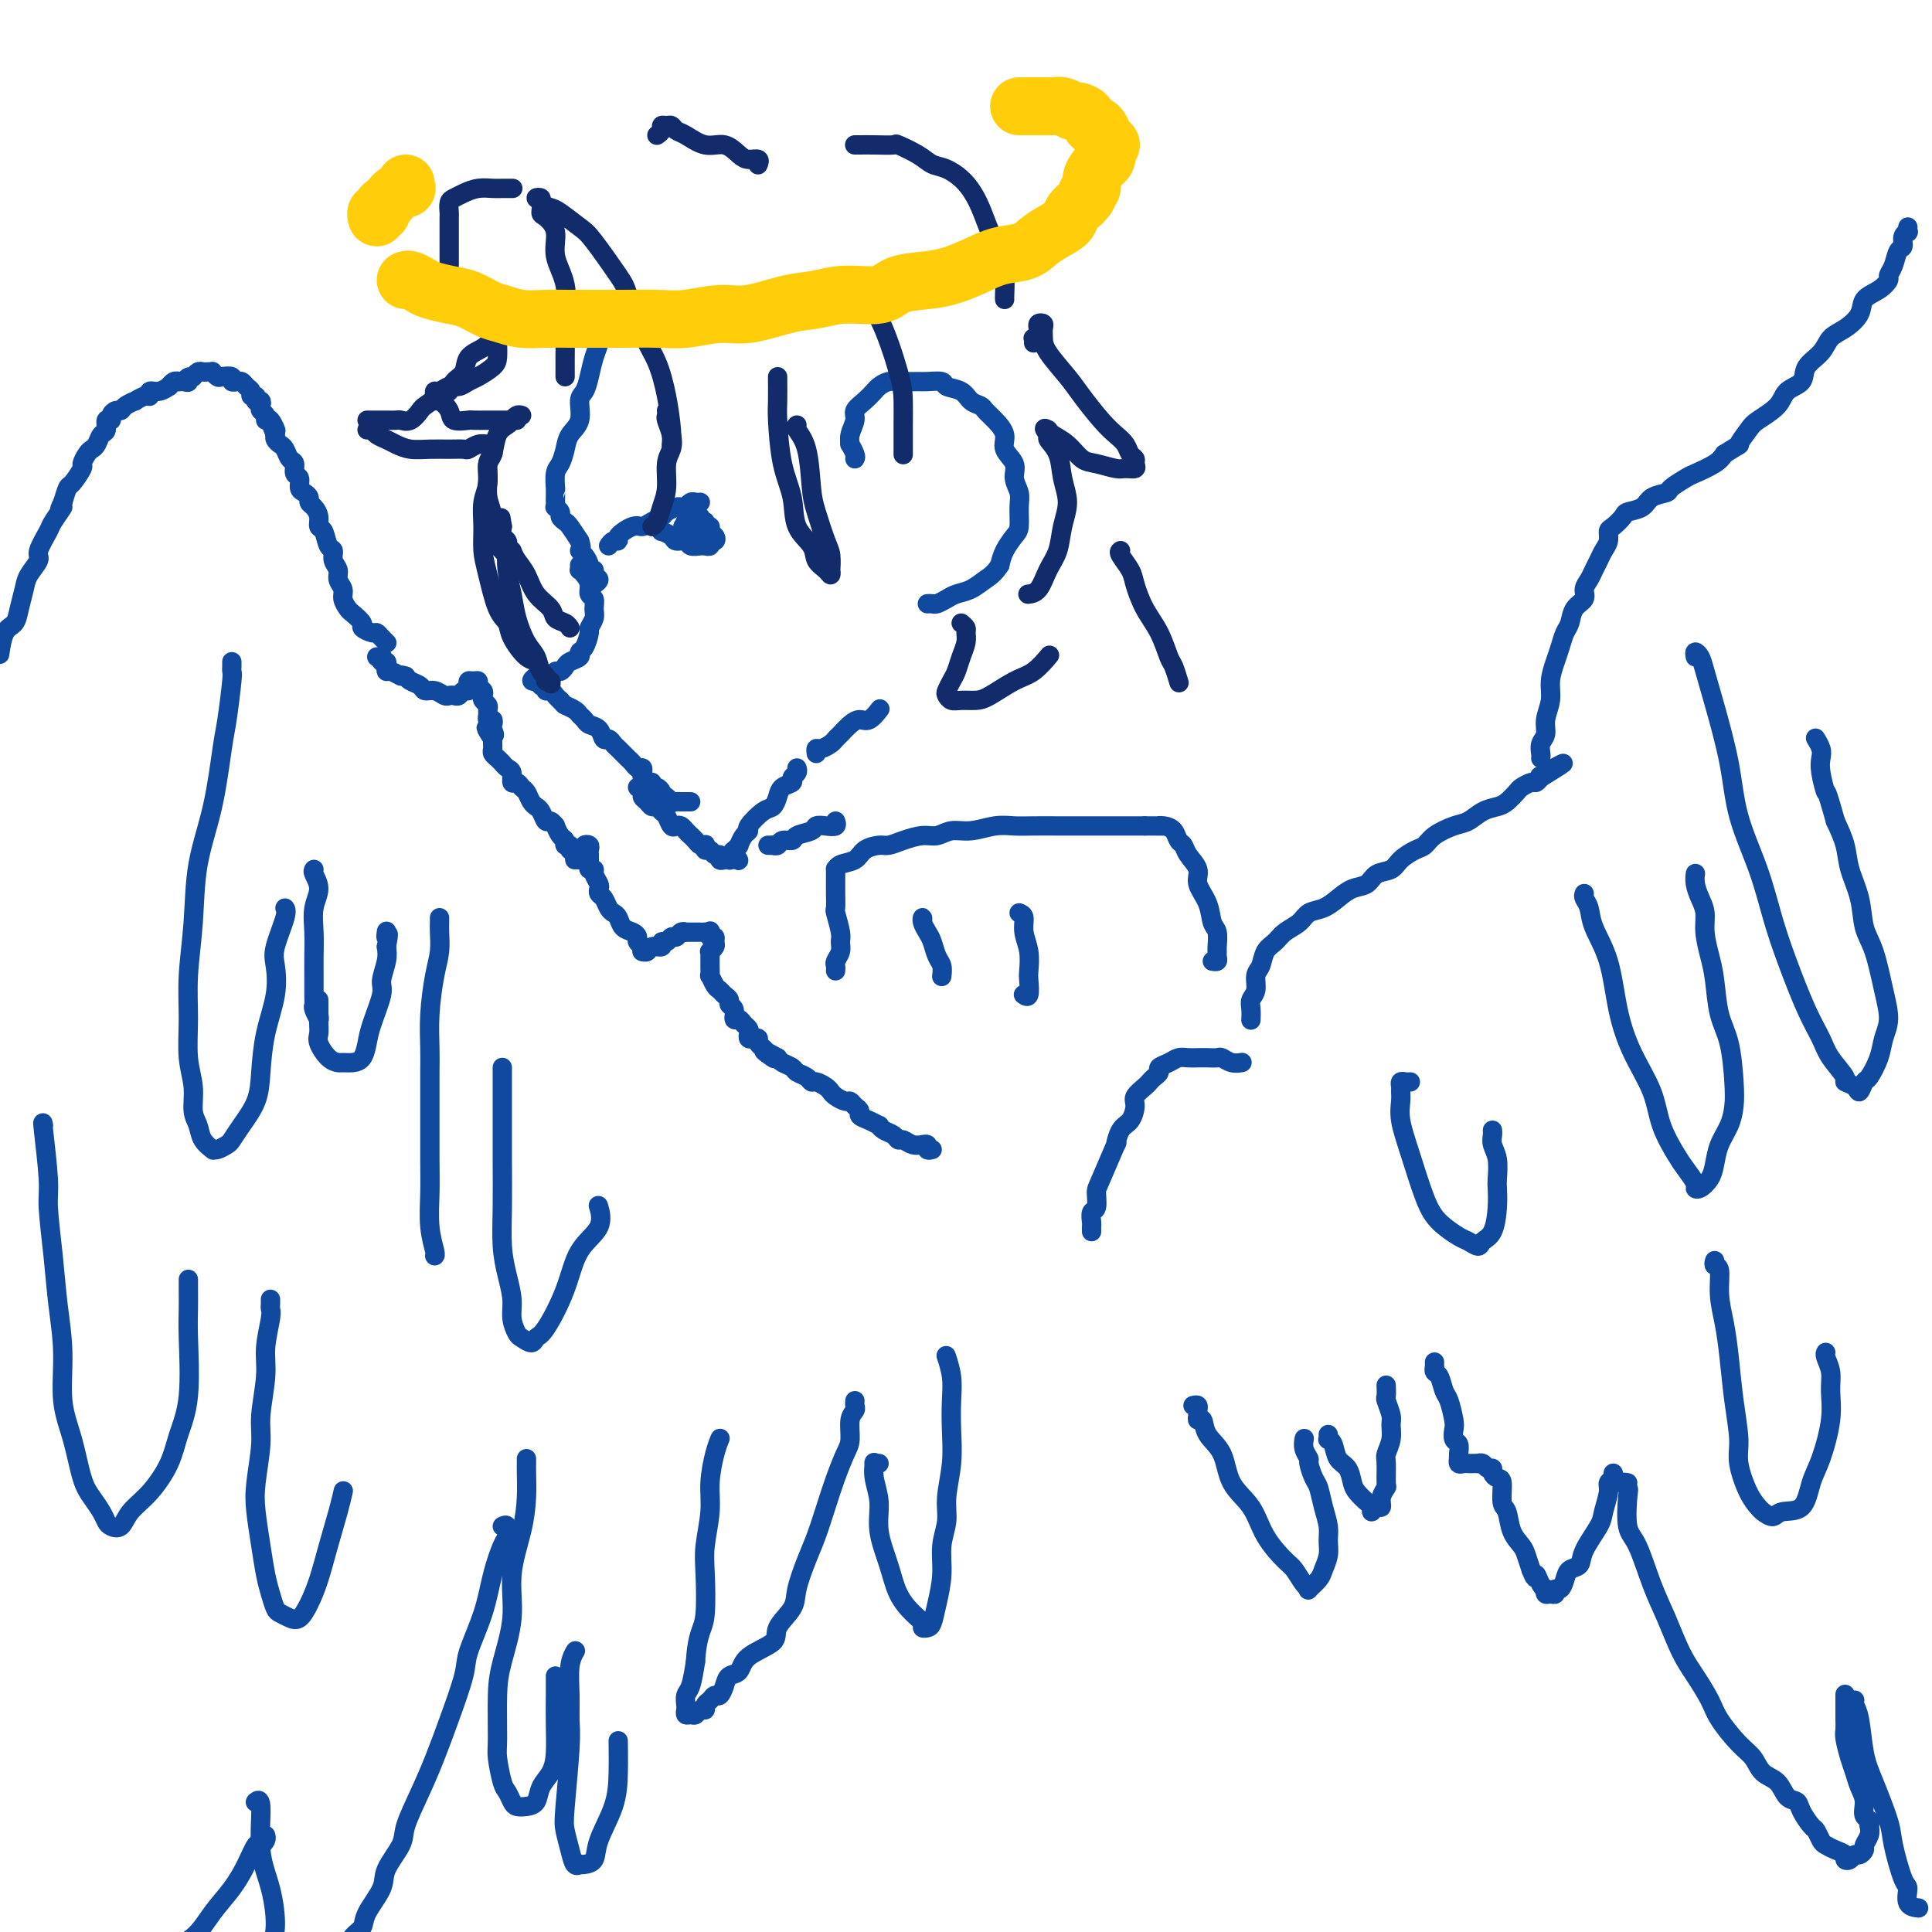 <svg viewBox='0 0 400 400' version='1.1' xmlns='http://www.w3.org/2000/svg' xmlns:xlink='http://www.w3.org/1999/xlink'><g fill='none' stroke='#11499F' stroke-width='4' stroke-linecap='round' stroke-linejoin='round'><path d='M123,67c0.423,-0.421 0.845,-0.843 1,-1c0.155,-0.157 0.041,-0.050 0,0c-0.041,0.050 -0.010,0.043 0,0c0.010,-0.043 -0.000,-0.123 0,0c0.000,0.123 0.011,0.448 0,1c-0.011,0.552 -0.044,1.331 0,2c0.044,0.669 0.165,1.227 0,2c-0.165,0.773 -0.617,1.761 -1,3c-0.383,1.239 -0.698,2.730 -1,4c-0.302,1.270 -0.592,2.321 -1,3c-0.408,0.679 -0.935,0.987 -1,2c-0.065,1.013 0.333,2.731 0,4c-0.333,1.269 -1.396,2.089 -2,3c-0.604,0.911 -0.750,1.914 -1,3c-0.250,1.086 -0.603,2.255 -1,3c-0.397,0.745 -0.838,1.064 -1,2c-0.162,0.936 -0.043,2.488 0,3c0.043,0.512 0.012,-0.017 0,0c-0.012,0.017 -0.004,0.578 0,1c0.004,0.422 0.005,0.705 0,1c-0.005,0.295 -0.016,0.604 0,1c0.016,0.396 0.060,0.880 0,1c-0.060,0.120 -0.224,-0.124 0,0c0.224,0.124 0.836,0.616 1,1c0.164,0.384 -0.121,0.660 0,1c0.121,0.340 0.648,0.745 1,1c0.352,0.255 0.529,0.358 1,1c0.471,0.642 1.235,1.821 2,3'/><path d='M120,112c0.730,2.122 0.056,1.927 0,2c-0.056,0.073 0.505,0.415 1,1c0.495,0.585 0.922,1.413 1,2c0.078,0.587 -0.193,0.931 0,1c0.193,0.069 0.850,-0.139 1,0c0.150,0.139 -0.207,0.625 0,1c0.207,0.375 0.979,0.639 1,1c0.021,0.361 -0.708,0.817 -1,1c-0.292,0.183 -0.146,0.091 0,0'/><path d='M120,117c0.022,0.441 0.043,0.882 0,1c-0.043,0.118 -0.151,-0.085 0,0c0.151,0.085 0.562,0.460 1,1c0.438,0.540 0.903,1.247 1,2c0.097,0.753 -0.174,1.554 0,2c0.174,0.446 0.793,0.537 1,1c0.207,0.463 0.000,1.297 0,2c-0.000,0.703 0.206,1.273 0,2c-0.206,0.727 -0.824,1.609 -1,2c-0.176,0.391 0.090,0.290 0,1c-0.090,0.710 -0.535,2.231 -1,3c-0.465,0.769 -0.951,0.784 -1,1c-0.049,0.216 0.338,0.631 0,1c-0.338,0.369 -1.400,0.691 -2,1c-0.600,0.309 -0.738,0.605 -1,1c-0.262,0.395 -0.647,0.891 -1,1c-0.353,0.109 -0.673,-0.167 -1,0c-0.327,0.167 -0.662,0.777 -1,1c-0.338,0.223 -0.679,0.060 -1,0c-0.321,-0.060 -0.622,-0.016 -1,0c-0.378,0.016 -0.833,0.004 -1,0c-0.167,-0.004 -0.048,-0.001 0,0c0.048,0.001 0.024,0.001 0,0'/><path d='M111,140c-1.612,1.172 -0.643,1.103 0,1c0.643,-0.103 0.960,-0.239 1,0c0.040,0.239 -0.197,0.851 0,1c0.197,0.149 0.826,-0.167 1,0c0.174,0.167 -0.108,0.818 0,1c0.108,0.182 0.606,-0.105 1,0c0.394,0.105 0.684,0.601 1,1c0.316,0.399 0.658,0.699 1,1'/><path d='M116,145c0.891,0.952 0.619,0.833 1,1c0.381,0.167 1.415,0.621 2,1c0.585,0.379 0.720,0.684 1,1c0.280,0.316 0.705,0.644 1,1c0.295,0.356 0.460,0.739 1,1c0.540,0.261 1.454,0.398 2,1c0.546,0.602 0.724,1.667 1,2c0.276,0.333 0.651,-0.065 1,0c0.349,0.065 0.671,0.595 1,1c0.329,0.405 0.665,0.687 1,1c0.335,0.313 0.668,0.657 1,1c0.332,0.343 0.664,0.683 1,1c0.336,0.317 0.678,0.609 1,1c0.322,0.391 0.625,0.879 1,1c0.375,0.121 0.822,-0.126 1,0c0.178,0.126 0.085,0.626 0,1c-0.085,0.374 -0.164,0.621 0,1c0.164,0.379 0.569,0.889 1,1c0.431,0.111 0.886,-0.178 1,0c0.114,0.178 -0.113,0.822 0,1c0.113,0.178 0.566,-0.110 1,0c0.434,0.110 0.848,0.617 1,1c0.152,0.383 0.041,0.642 0,1c-0.041,0.358 -0.012,0.817 0,1c0.012,0.183 0.006,0.092 0,0'/><path d='M137,165c0.334,-0.113 0.668,-0.226 1,0c0.332,0.226 0.662,0.793 1,1c0.338,0.207 0.683,0.056 1,0c0.317,-0.056 0.607,-0.015 1,0c0.393,0.015 0.889,0.004 1,0c0.111,-0.004 -0.162,-0.001 0,0c0.162,0.001 0.761,0.000 1,0c0.239,-0.000 0.120,-0.000 0,0'/><path d='M132,163c0.447,0.331 0.893,0.662 1,1c0.107,0.338 -0.126,0.682 0,1c0.126,0.318 0.611,0.609 1,1c0.389,0.391 0.682,0.883 1,1c0.318,0.117 0.663,-0.140 1,0c0.337,0.140 0.668,0.678 1,1c0.332,0.322 0.666,0.429 1,1c0.334,0.571 0.667,1.606 1,2c0.333,0.394 0.667,0.147 1,0c0.333,-0.147 0.666,-0.193 1,0c0.334,0.193 0.667,0.626 1,1c0.333,0.374 0.664,0.687 1,1c0.336,0.313 0.678,0.624 1,1c0.322,0.376 0.625,0.818 1,1c0.375,0.182 0.821,0.105 1,0c0.179,-0.105 0.090,-0.239 0,0c-0.090,0.239 -0.183,0.853 0,1c0.183,0.147 0.640,-0.171 1,0c0.360,0.171 0.622,0.830 1,1c0.378,0.170 0.872,-0.150 1,0c0.128,0.150 -0.109,0.769 0,1c0.109,0.231 0.565,0.072 1,0c0.435,-0.072 0.848,-0.058 1,0c0.152,0.058 0.043,0.159 0,0c-0.043,-0.159 -0.022,-0.580 0,-1'/><path d='M151,177c3.183,2.208 1.640,0.729 1,0c-0.640,-0.729 -0.377,-0.707 0,-1c0.377,-0.293 0.869,-0.903 1,-1c0.131,-0.097 -0.099,0.317 0,0c0.099,-0.317 0.527,-1.365 1,-2c0.473,-0.635 0.992,-0.855 1,-1c0.008,-0.145 -0.494,-0.214 0,-1c0.494,-0.786 1.982,-2.291 3,-3c1.018,-0.709 1.564,-0.624 2,-1c0.436,-0.376 0.762,-1.214 1,-2c0.238,-0.786 0.390,-1.521 1,-2c0.610,-0.479 1.680,-0.703 2,-1c0.320,-0.297 -0.110,-0.667 0,-1c0.110,-0.333 0.760,-0.628 1,-1c0.240,-0.372 0.068,-0.821 0,-1c-0.068,-0.179 -0.034,-0.090 0,0'/><path d='M169,156c-0.059,-0.446 -0.119,-0.892 0,-1c0.119,-0.108 0.416,0.122 1,0c0.584,-0.122 1.455,-0.597 2,-1c0.545,-0.403 0.764,-0.733 1,-1c0.236,-0.267 0.487,-0.471 1,-1c0.513,-0.529 1.286,-1.381 2,-2c0.714,-0.619 1.368,-1.003 2,-1c0.632,0.003 1.242,0.392 2,0c0.758,-0.392 1.666,-1.567 2,-2c0.334,-0.433 0.096,-0.124 0,0c-0.096,0.124 -0.048,0.062 0,0'/><path d='M159,175c0.416,-0.002 0.831,-0.005 1,0c0.169,0.005 0.091,0.016 0,0c-0.091,-0.016 -0.195,-0.060 0,0c0.195,0.060 0.690,0.224 1,0c0.310,-0.224 0.435,-0.834 1,-1c0.565,-0.166 1.568,0.113 2,0c0.432,-0.113 0.291,-0.618 1,-1c0.709,-0.382 2.267,-0.642 3,-1c0.733,-0.358 0.641,-0.814 1,-1c0.359,-0.186 1.168,-0.101 2,0c0.832,0.101 1.685,0.220 2,0c0.315,-0.220 0.090,-0.777 0,-1c-0.090,-0.223 -0.045,-0.111 0,0'/><path d='M126,113c0.288,-0.436 0.577,-0.873 1,-1c0.423,-0.127 0.981,0.054 1,0c0.019,-0.054 -0.499,-0.343 0,-1c0.499,-0.657 2.017,-1.681 3,-2c0.983,-0.319 1.433,0.068 2,0c0.567,-0.068 1.251,-0.593 2,-1c0.749,-0.407 1.564,-0.698 2,-1c0.436,-0.302 0.494,-0.616 1,-1c0.506,-0.384 1.459,-0.839 2,-1c0.541,-0.161 0.670,-0.029 1,0c0.330,0.029 0.863,-0.045 1,0c0.137,0.045 -0.121,0.208 0,0c0.121,-0.208 0.620,-0.788 1,-1c0.380,-0.212 0.641,-0.057 1,0c0.359,0.057 0.817,0.016 1,0c0.183,-0.016 0.092,-0.008 0,0'/><path d='M135,109c0.294,-0.119 0.588,-0.238 1,0c0.412,0.238 0.940,0.833 1,1c0.060,0.167 -0.350,-0.095 0,0c0.350,0.095 1.459,0.547 2,1c0.541,0.453 0.513,0.906 1,1c0.487,0.094 1.488,-0.171 2,0c0.512,0.171 0.533,0.779 1,1c0.467,0.221 1.378,0.055 2,0c0.622,-0.055 0.955,0.000 1,0c0.045,-0.000 -0.197,-0.056 0,0c0.197,0.056 0.833,0.222 1,0c0.167,-0.222 -0.136,-0.834 0,-1c0.136,-0.166 0.712,0.114 1,0c0.288,-0.114 0.289,-0.623 0,-1c-0.289,-0.377 -0.866,-0.622 -1,-1c-0.134,-0.378 0.175,-0.890 0,-1c-0.175,-0.110 -0.835,0.182 -1,0c-0.165,-0.182 0.166,-0.838 0,-1c-0.166,-0.162 -0.829,0.170 -1,0c-0.171,-0.170 0.150,-0.841 0,-1c-0.150,-0.159 -0.772,0.195 -1,0c-0.228,-0.195 -0.061,-0.937 0,-1c0.061,-0.063 0.018,0.553 0,1c-0.018,0.447 -0.009,0.723 0,1'/><path d='M144,108c-0.845,-0.679 -0.958,-0.375 -1,0c-0.042,0.375 -0.012,0.821 0,1c0.012,0.179 0.006,0.089 0,0'/><path d='M143,109c-0.412,0.000 -0.824,0.000 -1,0c-0.176,-0.000 -0.114,-0.001 0,0c0.114,0.001 0.282,0.004 0,0c-0.282,-0.004 -1.014,-0.016 -1,0c0.014,0.016 0.774,0.061 1,0c0.226,-0.061 -0.082,-0.229 0,0c0.082,0.229 0.554,0.856 1,1c0.446,0.144 0.867,-0.195 1,0c0.133,0.195 -0.020,0.923 0,1c0.020,0.077 0.215,-0.497 0,-1c-0.215,-0.503 -0.838,-0.934 -1,-1c-0.162,-0.066 0.139,0.234 0,0c-0.139,-0.234 -0.717,-1.001 -1,-1c-0.283,0.001 -0.272,0.771 0,1c0.272,0.229 0.805,-0.083 1,0c0.195,0.083 0.053,0.561 0,1c-0.053,0.439 -0.015,0.840 0,1c0.015,0.160 0.008,0.080 0,0'/><path d='M177,95c0.116,-0.185 0.231,-0.371 0,-1c-0.231,-0.629 -0.810,-1.702 -1,-2c-0.190,-0.298 0.007,0.177 0,0c-0.007,-0.177 -0.219,-1.007 0,-2c0.219,-0.993 0.870,-2.150 1,-3c0.130,-0.850 -0.261,-1.394 0,-2c0.261,-0.606 1.175,-1.273 2,-2c0.825,-0.727 1.562,-1.516 2,-2c0.438,-0.484 0.577,-0.665 1,-1c0.423,-0.335 1.129,-0.823 2,-1c0.871,-0.177 1.905,-0.044 3,0c1.095,0.044 2.251,-0.000 3,0c0.749,0.000 1.092,0.045 2,0c0.908,-0.045 2.380,-0.181 3,0c0.620,0.181 0.389,0.678 1,1c0.611,0.322 2.064,0.470 3,1c0.936,0.530 1.355,1.443 2,2c0.645,0.557 1.516,0.757 2,1c0.484,0.243 0.582,0.529 1,1c0.418,0.471 1.154,1.126 2,2c0.846,0.874 1.800,1.967 2,3c0.200,1.033 -0.353,2.008 0,3c0.353,0.992 1.612,2.003 2,3c0.388,0.997 -0.094,1.981 0,3c0.094,1.019 0.765,2.072 1,3c0.235,0.928 0.035,1.732 0,3c-0.035,1.268 0.094,3.000 0,4c-0.094,1.000 -0.410,1.269 -1,2c-0.590,0.731 -1.454,1.923 -2,3c-0.546,1.077 -0.773,2.038 -1,3'/><path d='M207,117c-1.158,1.809 -2.054,2.331 -3,3c-0.946,0.669 -1.941,1.486 -3,2c-1.059,0.514 -2.182,0.726 -3,1c-0.818,0.274 -1.330,0.609 -2,1c-0.670,0.391 -1.499,0.837 -2,1c-0.501,0.163 -0.673,0.044 -1,0c-0.327,-0.044 -0.808,-0.013 -1,0c-0.192,0.013 -0.096,0.006 0,0'/><path d='M173,201c0.031,-0.356 0.062,-0.712 0,-1c-0.062,-0.288 -0.217,-0.509 0,-1c0.217,-0.491 0.804,-1.253 1,-2c0.196,-0.747 -0.000,-1.477 0,-2c0.000,-0.523 0.196,-0.837 0,-2c-0.196,-1.163 -0.785,-3.175 -1,-4c-0.215,-0.825 -0.058,-0.463 0,-1c0.058,-0.537 0.015,-1.971 0,-3c-0.015,-1.029 -0.003,-1.652 0,-2c0.003,-0.348 -0.003,-0.421 0,-1c0.003,-0.579 0.016,-1.664 0,-2c-0.016,-0.336 -0.061,0.078 0,0c0.061,-0.078 0.228,-0.647 1,-1c0.772,-0.353 2.148,-0.490 3,-1c0.852,-0.510 1.179,-1.395 2,-2c0.821,-0.605 2.134,-0.932 3,-1c0.866,-0.068 1.284,0.121 2,0c0.716,-0.121 1.730,-0.553 3,-1c1.270,-0.447 2.797,-0.908 4,-1c1.203,-0.092 2.082,0.186 3,0c0.918,-0.186 1.874,-0.834 3,-1c1.126,-0.166 2.420,0.152 4,0c1.580,-0.152 3.446,-0.773 5,-1c1.554,-0.227 2.796,-0.061 4,0c1.204,0.061 2.369,0.016 4,0c1.631,-0.016 3.729,-0.004 5,0c1.271,0.004 1.716,0.001 3,0c1.284,-0.001 3.406,-0.000 5,0c1.594,0.000 2.660,0.000 4,0c1.340,-0.000 2.954,-0.000 4,0c1.046,0.000 1.523,0.000 2,0'/><path d='M237,171c5.444,0.008 3.553,0.029 3,0c-0.553,-0.029 0.232,-0.108 1,0c0.768,0.108 1.520,0.402 2,1c0.480,0.598 0.687,1.499 1,2c0.313,0.501 0.732,0.601 1,1c0.268,0.399 0.386,1.098 1,2c0.614,0.902 1.723,2.008 2,3c0.277,0.992 -0.280,1.870 0,3c0.280,1.130 1.396,2.512 2,4c0.604,1.488 0.698,3.081 1,4c0.302,0.919 0.814,1.164 1,2c0.186,0.836 0.046,2.262 0,3c-0.046,0.738 0.001,0.786 0,1c-0.001,0.214 -0.052,0.593 0,1c0.052,0.407 0.206,0.840 0,1c-0.206,0.160 -0.773,0.046 -1,0c-0.227,-0.046 -0.113,-0.023 0,0'/><path d='M191,191c0.024,-0.486 0.048,-0.972 0,-1c-0.048,-0.028 -0.167,0.401 0,1c0.167,0.599 0.619,1.369 1,2c0.381,0.631 0.691,1.122 1,2c0.309,0.878 0.619,2.144 1,3c0.381,0.856 0.834,1.302 1,2c0.166,0.698 0.045,1.650 0,2c-0.045,0.350 -0.013,0.100 0,0c0.013,-0.100 0.006,-0.050 0,0'/><path d='M211,189c0.453,0.174 0.906,0.349 1,1c0.094,0.651 -0.170,1.779 0,3c0.170,1.221 0.774,2.534 1,4c0.226,1.466 0.074,3.086 0,4c-0.074,0.914 -0.071,1.121 0,2c0.071,0.879 0.212,2.429 0,3c-0.212,0.571 -0.775,0.163 -1,0c-0.225,-0.163 -0.113,-0.082 0,0'/><path d='M193,238c-0.456,0.114 -0.913,0.228 -1,0c-0.087,-0.228 0.194,-0.797 0,-1c-0.194,-0.203 -0.864,-0.039 -1,0c-0.136,0.039 0.263,-0.045 0,0c-0.263,0.045 -1.187,0.220 -2,0c-0.813,-0.220 -1.514,-0.833 -2,-1c-0.486,-0.167 -0.756,0.114 -1,0c-0.244,-0.114 -0.463,-0.622 -1,-1c-0.537,-0.378 -1.391,-0.626 -2,-1c-0.609,-0.374 -0.971,-0.874 -1,-1c-0.029,-0.126 0.277,0.121 0,0c-0.277,-0.121 -1.135,-0.611 -2,-1c-0.865,-0.389 -1.736,-0.678 -2,-1c-0.264,-0.322 0.080,-0.678 0,-1c-0.080,-0.322 -0.585,-0.611 -1,-1c-0.415,-0.389 -0.740,-0.877 -1,-1c-0.260,-0.123 -0.455,0.121 -1,0c-0.545,-0.121 -1.442,-0.606 -2,-1c-0.558,-0.394 -0.778,-0.697 -1,-1c-0.222,-0.303 -0.445,-0.606 -1,-1c-0.555,-0.394 -1.443,-0.879 -2,-1c-0.557,-0.121 -0.783,0.122 -1,0c-0.217,-0.122 -0.426,-0.610 -1,-1c-0.574,-0.390 -1.515,-0.682 -2,-1c-0.485,-0.318 -0.515,-0.663 -1,-1c-0.485,-0.337 -1.424,-0.668 -2,-1c-0.576,-0.332 -0.788,-0.666 -1,-1'/><path d='M161,219c-5.128,-2.892 -1.948,-0.621 -1,0c0.948,0.621 -0.337,-0.408 -1,-1c-0.663,-0.592 -0.703,-0.746 -1,-1c-0.297,-0.254 -0.850,-0.607 -1,-1c-0.150,-0.393 0.104,-0.826 0,-1c-0.104,-0.174 -0.567,-0.088 -1,0c-0.433,0.088 -0.837,0.177 -1,0c-0.163,-0.177 -0.086,-0.620 0,-1c0.086,-0.380 0.182,-0.697 0,-1c-0.182,-0.303 -0.641,-0.592 -1,-1c-0.359,-0.408 -0.617,-0.935 -1,-1c-0.383,-0.065 -0.890,0.334 -1,0c-0.110,-0.334 0.178,-1.399 0,-2c-0.178,-0.601 -0.821,-0.737 -1,-1c-0.179,-0.263 0.106,-0.653 0,-1c-0.106,-0.347 -0.603,-0.651 -1,-1c-0.397,-0.349 -0.695,-0.741 -1,-1c-0.305,-0.259 -0.618,-0.384 -1,-1c-0.382,-0.616 -0.835,-1.723 -1,-2c-0.165,-0.277 -0.044,0.276 0,0c0.044,-0.276 0.011,-1.379 0,-2c-0.011,-0.621 0.001,-0.758 0,-1c-0.001,-0.242 -0.015,-0.590 0,-1c0.015,-0.410 0.057,-0.884 0,-1c-0.057,-0.116 -0.214,0.126 0,0c0.214,-0.126 0.800,-0.622 1,-1c0.200,-0.378 0.015,-0.640 0,-1c-0.015,-0.360 0.138,-0.817 0,-1c-0.138,-0.183 -0.569,-0.091 -1,0'/><path d='M147,194c-0.091,-1.774 0.183,-1.207 0,-1c-0.183,0.207 -0.822,0.056 -1,0c-0.178,-0.056 0.106,-0.015 0,0c-0.106,0.015 -0.602,0.004 -1,0c-0.398,-0.004 -0.698,-0.002 -1,0c-0.302,0.002 -0.606,0.005 -1,0c-0.394,-0.005 -0.879,-0.016 -1,0c-0.121,0.016 0.123,0.061 0,0c-0.123,-0.061 -0.612,-0.228 -1,0c-0.388,0.228 -0.677,0.850 -1,1c-0.323,0.150 -0.682,-0.171 -1,0c-0.318,0.171 -0.596,0.834 -1,1c-0.404,0.166 -0.935,-0.166 -1,0c-0.065,0.166 0.336,0.829 0,1c-0.336,0.171 -1.411,-0.150 -2,0c-0.589,0.150 -0.694,0.772 -1,1c-0.306,0.228 -0.813,0.061 -1,0c-0.187,-0.061 -0.053,-0.018 0,0c0.053,0.018 0.027,0.009 0,0'/><path d='M133,197c0.117,-0.333 0.235,-0.666 0,-1c-0.235,-0.334 -0.822,-0.671 -1,-1c-0.178,-0.329 0.055,-0.652 0,-1c-0.055,-0.348 -0.396,-0.722 -1,-1c-0.604,-0.278 -1.471,-0.459 -2,-1c-0.529,-0.541 -0.720,-1.440 -1,-2c-0.280,-0.560 -0.650,-0.780 -1,-1c-0.350,-0.220 -0.681,-0.439 -1,-1c-0.319,-0.561 -0.625,-1.463 -1,-2c-0.375,-0.537 -0.817,-0.708 -1,-1c-0.183,-0.292 -0.105,-0.704 0,-1c0.105,-0.296 0.238,-0.475 0,-1c-0.238,-0.525 -0.849,-1.398 -1,-2c-0.151,-0.602 0.156,-0.935 0,-1c-0.156,-0.065 -0.774,0.137 -1,0c-0.226,-0.137 -0.059,-0.615 0,-1c0.059,-0.385 0.012,-0.678 0,-1c-0.012,-0.322 0.012,-0.672 0,-1c-0.012,-0.328 -0.059,-0.635 0,-1c0.059,-0.365 0.226,-0.788 0,-1c-0.226,-0.212 -0.844,-0.211 -1,0c-0.156,0.211 0.150,0.634 0,1c-0.150,0.366 -0.757,0.676 -1,1c-0.243,0.324 -0.121,0.662 0,1'/><path d='M120,178c-2.167,-3.167 -1.083,-1.583 0,0'/><path d='M119,178c-0.033,-0.301 -0.065,-0.602 0,-1c0.065,-0.398 0.228,-0.895 0,-1c-0.228,-0.105 -0.849,0.180 -1,0c-0.151,-0.180 0.166,-0.827 0,-1c-0.166,-0.173 -0.814,0.126 -1,0c-0.186,-0.126 0.091,-0.679 0,-1c-0.091,-0.321 -0.549,-0.410 -1,-1c-0.451,-0.590 -0.894,-1.681 -1,-2c-0.106,-0.319 0.125,0.135 0,0c-0.125,-0.135 -0.607,-0.859 -1,-1c-0.393,-0.141 -0.697,0.300 -1,0c-0.303,-0.300 -0.606,-1.341 -1,-2c-0.394,-0.659 -0.879,-0.936 -1,-1c-0.121,-0.064 0.123,0.084 0,0c-0.123,-0.084 -0.611,-0.399 -1,-1c-0.389,-0.601 -0.678,-1.488 -1,-2c-0.322,-0.512 -0.677,-0.648 -1,-1c-0.323,-0.352 -0.612,-0.922 -1,-1c-0.388,-0.078 -0.874,0.334 -1,0c-0.126,-0.334 0.107,-1.413 0,-2c-0.107,-0.587 -0.554,-0.682 -1,-1c-0.446,-0.318 -0.890,-0.859 -1,-1c-0.110,-0.141 0.114,0.117 0,0c-0.114,-0.117 -0.566,-0.609 -1,-1c-0.434,-0.391 -0.848,-0.679 -1,-1c-0.152,-0.321 -0.041,-0.674 0,-1c0.041,-0.326 0.011,-0.626 0,-1c-0.011,-0.374 -0.003,-0.821 0,-1c0.003,-0.179 0.002,-0.089 0,0'/><path d='M102,153c-2.631,-4.045 -0.709,-1.657 0,-1c0.709,0.657 0.204,-0.415 0,-1c-0.204,-0.585 -0.108,-0.681 0,-1c0.108,-0.319 0.226,-0.859 0,-1c-0.226,-0.141 -0.796,0.117 -1,0c-0.204,-0.117 -0.041,-0.609 0,-1c0.041,-0.391 -0.041,-0.682 0,-1c0.041,-0.318 0.203,-0.662 0,-1c-0.203,-0.338 -0.772,-0.669 -1,-1c-0.228,-0.331 -0.117,-0.663 0,-1c0.117,-0.337 0.238,-0.679 0,-1c-0.238,-0.321 -0.834,-0.619 -1,-1c-0.166,-0.381 0.100,-0.844 0,-1c-0.100,-0.156 -0.566,-0.004 -1,0c-0.434,0.004 -0.837,-0.139 -1,0c-0.163,0.139 -0.085,0.559 0,1c0.085,0.441 0.177,0.902 0,1c-0.177,0.098 -0.624,-0.169 -1,0c-0.376,0.169 -0.681,0.773 -1,1c-0.319,0.227 -0.653,0.076 -1,0c-0.347,-0.076 -0.708,-0.076 -1,0c-0.292,0.076 -0.516,0.228 -1,0c-0.484,-0.228 -1.229,-0.834 -2,-1c-0.771,-0.166 -1.567,0.110 -2,0c-0.433,-0.110 -0.501,-0.607 -1,-1c-0.499,-0.393 -1.428,-0.684 -2,-1c-0.572,-0.316 -0.786,-0.658 -1,-1'/><path d='M84,140c-1.668,-0.555 -0.838,0.057 -1,0c-0.162,-0.057 -1.315,-0.785 -2,-1c-0.685,-0.215 -0.902,0.082 -1,0c-0.098,-0.082 -0.078,-0.544 0,-1c0.078,-0.456 0.213,-0.907 0,-1c-0.213,-0.093 -0.775,0.171 -1,0c-0.225,-0.171 -0.112,-0.778 0,-1c0.112,-0.222 0.222,-0.060 0,0c-0.222,0.060 -0.778,0.017 -1,0c-0.222,-0.017 -0.111,-0.009 0,0'/><path d='M80,133c0.086,0.081 0.173,0.162 0,0c-0.173,-0.162 -0.605,-0.567 -1,-1c-0.395,-0.433 -0.754,-0.893 -1,-1c-0.246,-0.107 -0.380,0.141 -1,0c-0.620,-0.141 -1.725,-0.671 -2,-1c-0.275,-0.329 0.281,-0.458 0,-1c-0.281,-0.542 -1.400,-1.496 -2,-2c-0.600,-0.504 -0.682,-0.558 -1,-1c-0.318,-0.442 -0.874,-1.273 -1,-2c-0.126,-0.727 0.177,-1.351 0,-2c-0.177,-0.649 -0.835,-1.324 -1,-2c-0.165,-0.676 0.163,-1.355 0,-2c-0.163,-0.645 -0.818,-1.257 -1,-2c-0.182,-0.743 0.110,-1.616 0,-2c-0.110,-0.384 -0.621,-0.278 -1,-1c-0.379,-0.722 -0.627,-2.274 -1,-3c-0.373,-0.726 -0.870,-0.628 -1,-1c-0.130,-0.372 0.106,-1.213 0,-2c-0.106,-0.787 -0.554,-1.519 -1,-2c-0.446,-0.481 -0.889,-0.710 -1,-1c-0.111,-0.290 0.110,-0.640 0,-1c-0.110,-0.360 -0.550,-0.730 -1,-1c-0.450,-0.270 -0.908,-0.438 -1,-1c-0.092,-0.562 0.183,-1.516 0,-2c-0.183,-0.484 -0.822,-0.497 -1,-1c-0.178,-0.503 0.106,-1.497 0,-2c-0.106,-0.503 -0.603,-0.516 -1,-1c-0.397,-0.484 -0.694,-1.439 -1,-2c-0.306,-0.561 -0.621,-0.728 -1,-1c-0.379,-0.272 -0.823,-0.649 -1,-1c-0.177,-0.351 -0.089,-0.675 0,-1'/><path d='M57,90c-2.123,-5.362 -0.429,-1.765 0,-1c0.429,0.765 -0.407,-1.300 -1,-2c-0.593,-0.700 -0.942,-0.034 -1,0c-0.058,0.034 0.177,-0.565 0,-1c-0.177,-0.435 -0.765,-0.705 -1,-1c-0.235,-0.295 -0.116,-0.614 0,-1c0.116,-0.386 0.228,-0.840 0,-1c-0.228,-0.160 -0.797,-0.028 -1,0c-0.203,0.028 -0.039,-0.048 0,0c0.039,0.048 -0.045,0.220 0,0c0.045,-0.220 0.220,-0.833 0,-1c-0.220,-0.167 -0.833,0.113 -1,0c-0.167,-0.113 0.114,-0.619 0,-1c-0.114,-0.381 -0.623,-0.637 -1,-1c-0.377,-0.363 -0.621,-0.833 -1,-1c-0.379,-0.167 -0.893,-0.031 -1,0c-0.107,0.031 0.193,-0.043 0,0c-0.193,0.043 -0.879,0.204 -1,0c-0.121,-0.204 0.322,-0.773 0,-1c-0.322,-0.227 -1.410,-0.114 -2,0c-0.590,0.114 -0.683,0.227 -1,0c-0.317,-0.227 -0.858,-0.794 -1,-1c-0.142,-0.206 0.116,-0.052 0,0c-0.116,0.052 -0.606,-0.000 -1,0c-0.394,0.000 -0.693,0.052 -1,0c-0.307,-0.052 -0.621,-0.206 -1,0c-0.379,0.206 -0.823,0.773 -1,1c-0.177,0.227 -0.089,0.113 0,0'/><path d='M40,78c-1.885,-0.083 -1.096,0.709 -1,1c0.096,0.291 -0.500,0.082 -1,0c-0.500,-0.082 -0.903,-0.037 -1,0c-0.097,0.037 0.112,0.067 0,0c-0.112,-0.067 -0.545,-0.229 -1,0c-0.455,0.229 -0.930,0.850 -1,1c-0.070,0.150 0.267,-0.171 0,0c-0.267,0.171 -1.137,0.834 -2,1c-0.863,0.166 -1.718,-0.167 -2,0c-0.282,0.167 0.009,0.832 0,1c-0.009,0.168 -0.317,-0.161 -1,0c-0.683,0.161 -1.741,0.813 -2,1c-0.259,0.187 0.280,-0.091 0,0c-0.280,0.091 -1.380,0.550 -2,1c-0.620,0.450 -0.758,0.889 -1,1c-0.242,0.111 -0.586,-0.107 -1,0c-0.414,0.107 -0.899,0.538 -1,1c-0.101,0.462 0.180,0.953 0,1c-0.180,0.047 -0.822,-0.352 -1,0c-0.178,0.352 0.107,1.455 0,2c-0.107,0.545 -0.607,0.532 -1,1c-0.393,0.468 -0.678,1.419 -1,2c-0.322,0.581 -0.682,0.794 -1,1c-0.318,0.206 -0.596,0.407 -1,1c-0.404,0.593 -0.934,1.579 -1,2c-0.066,0.421 0.333,0.278 0,1c-0.333,0.722 -1.397,2.310 -2,3c-0.603,0.690 -0.744,0.483 -1,1c-0.256,0.517 -0.628,1.759 -1,3'/><path d='M13,104c-1.433,2.846 -0.014,0.960 0,1c0.014,0.040 -1.376,2.006 -2,3c-0.624,0.994 -0.482,1.017 -1,2c-0.518,0.983 -1.697,2.927 -2,4c-0.303,1.073 0.271,1.275 0,2c-0.271,0.725 -1.386,1.974 -2,3c-0.614,1.026 -0.729,1.831 -1,3c-0.271,1.169 -0.700,2.703 -1,4c-0.300,1.297 -0.472,2.358 -1,3c-0.528,0.642 -1.411,0.865 -2,2c-0.589,1.135 -0.882,3.181 -1,4c-0.118,0.819 -0.059,0.409 0,0'/><path d='M226,255c-0.008,-0.368 -0.016,-0.736 0,-1c0.016,-0.264 0.058,-0.425 0,-1c-0.058,-0.575 -0.214,-1.565 0,-2c0.214,-0.435 0.799,-0.317 1,-1c0.201,-0.683 0.017,-2.169 0,-3c-0.017,-0.831 0.131,-1.009 1,-3c0.869,-1.991 2.458,-5.797 3,-7c0.542,-1.203 0.038,0.198 0,0c-0.038,-0.198 0.389,-1.993 1,-3c0.611,-1.007 1.407,-1.225 2,-2c0.593,-0.775 0.985,-2.105 1,-3c0.015,-0.895 -0.346,-1.353 0,-2c0.346,-0.647 1.397,-1.483 2,-2c0.603,-0.517 0.756,-0.716 1,-1c0.244,-0.284 0.579,-0.654 1,-1c0.421,-0.346 0.928,-0.667 1,-1c0.072,-0.333 -0.290,-0.678 0,-1c0.290,-0.322 1.232,-0.622 2,-1c0.768,-0.378 1.361,-0.833 2,-1c0.639,-0.167 1.322,-0.046 2,0c0.678,0.046 1.350,0.016 2,0c0.650,-0.016 1.278,-0.018 2,0c0.722,0.018 1.538,0.057 2,0c0.462,-0.057 0.568,-0.212 1,0c0.432,0.212 1.188,0.789 2,1c0.812,0.211 1.680,0.057 2,0c0.320,-0.057 0.091,-0.016 0,0c-0.091,0.016 -0.046,0.008 0,0'/><path d='M259,211c-0.009,0.176 -0.017,0.353 0,0c0.017,-0.353 0.060,-1.234 0,-2c-0.060,-0.766 -0.224,-1.416 0,-2c0.224,-0.584 0.837,-1.101 1,-2c0.163,-0.899 -0.123,-2.180 0,-3c0.123,-0.820 0.656,-1.178 1,-2c0.344,-0.822 0.500,-2.108 1,-3c0.500,-0.892 1.344,-1.390 2,-2c0.656,-0.610 1.123,-1.332 2,-2c0.877,-0.668 2.163,-1.282 3,-2c0.837,-0.718 1.225,-1.539 2,-2c0.775,-0.461 1.936,-0.561 3,-1c1.064,-0.439 2.032,-1.216 3,-2c0.968,-0.784 1.935,-1.575 3,-2c1.065,-0.425 2.228,-0.485 3,-1c0.772,-0.515 1.152,-1.485 2,-2c0.848,-0.515 2.165,-0.574 3,-1c0.835,-0.426 1.189,-1.217 2,-2c0.811,-0.783 2.079,-1.557 3,-2c0.921,-0.443 1.495,-0.556 2,-1c0.505,-0.444 0.940,-1.218 2,-2c1.060,-0.782 2.745,-1.570 4,-2c1.255,-0.430 2.081,-0.500 3,-1c0.919,-0.500 1.933,-1.429 3,-2c1.067,-0.571 2.188,-0.784 3,-1c0.812,-0.216 1.317,-0.435 2,-1c0.683,-0.565 1.545,-1.474 2,-2c0.455,-0.526 0.503,-0.667 1,-1c0.497,-0.333 1.441,-0.859 2,-1c0.559,-0.141 0.731,0.103 1,0c0.269,-0.103 0.634,-0.551 1,-1'/><path d='M319,161c8.467,-5.200 3.133,-2.200 1,-1c-2.133,1.200 -1.067,0.600 0,0'/><path d='M319,157c0.033,-0.239 0.065,-0.479 0,-1c-0.065,-0.521 -0.229,-1.324 0,-2c0.229,-0.676 0.849,-1.223 1,-2c0.151,-0.777 -0.167,-1.782 0,-3c0.167,-1.218 0.818,-2.648 1,-4c0.182,-1.352 -0.106,-2.626 0,-4c0.106,-1.374 0.604,-2.847 1,-4c0.396,-1.153 0.688,-1.985 1,-3c0.312,-1.015 0.643,-2.211 1,-3c0.357,-0.789 0.740,-1.170 1,-2c0.260,-0.830 0.398,-2.109 1,-3c0.602,-0.891 1.667,-1.393 2,-2c0.333,-0.607 -0.066,-1.317 0,-2c0.066,-0.683 0.596,-1.337 1,-2c0.404,-0.663 0.682,-1.333 1,-2c0.318,-0.667 0.675,-1.329 1,-2c0.325,-0.671 0.616,-1.349 1,-2c0.384,-0.651 0.860,-1.274 1,-2c0.140,-0.726 -0.058,-1.556 0,-2c0.058,-0.444 0.370,-0.504 1,-1c0.630,-0.496 1.577,-1.429 2,-2c0.423,-0.571 0.321,-0.782 1,-1c0.679,-0.218 2.140,-0.444 3,-1c0.860,-0.556 1.120,-1.444 2,-2c0.880,-0.556 2.379,-0.782 3,-1c0.621,-0.218 0.365,-0.429 1,-1c0.635,-0.571 2.160,-1.504 3,-2c0.840,-0.496 0.995,-0.557 2,-1c1.005,-0.443 2.858,-1.270 4,-2c1.142,-0.730 1.571,-1.365 2,-2'/><path d='M357,94c4.133,-2.614 2.965,-1.649 3,-2c0.035,-0.351 1.274,-2.018 2,-3c0.726,-0.982 0.938,-1.277 2,-2c1.062,-0.723 2.974,-1.873 4,-3c1.026,-1.127 1.166,-2.231 2,-3c0.834,-0.769 2.361,-1.202 3,-2c0.639,-0.798 0.389,-1.960 1,-3c0.611,-1.040 2.084,-1.959 3,-3c0.916,-1.041 1.274,-2.204 2,-3c0.726,-0.796 1.820,-1.225 3,-2c1.180,-0.775 2.445,-1.895 3,-3c0.555,-1.105 0.401,-2.196 1,-3c0.599,-0.804 1.953,-1.322 3,-2c1.047,-0.678 1.787,-1.514 2,-2c0.213,-0.486 -0.102,-0.620 0,-1c0.102,-0.380 0.619,-1.006 1,-2c0.381,-0.994 0.624,-2.356 1,-3c0.376,-0.644 0.885,-0.568 1,-1c0.115,-0.432 -0.165,-1.370 0,-2c0.165,-0.630 0.776,-0.952 1,-1c0.224,-0.048 0.060,0.180 0,0c-0.060,-0.180 -0.017,-0.766 0,-1c0.017,-0.234 0.009,-0.117 0,0'/><path d='M351,136c-0.093,-0.481 -0.187,-0.961 0,-1c0.187,-0.039 0.653,0.365 1,1c0.347,0.635 0.575,1.502 1,3c0.425,1.498 1.048,3.626 2,7c0.952,3.374 2.235,7.994 3,12c0.765,4.006 1.012,7.400 2,11c0.988,3.600 2.716,7.408 4,11c1.284,3.592 2.124,6.970 3,10c0.876,3.030 1.788,5.712 3,9c1.212,3.288 2.726,7.182 4,10c1.274,2.818 2.310,4.561 3,6c0.690,1.439 1.035,2.573 2,4c0.965,1.427 2.549,3.145 3,4c0.451,0.855 -0.231,0.845 0,1c0.231,0.155 1.375,0.475 2,1c0.625,0.525 0.730,1.257 1,1c0.270,-0.257 0.704,-1.502 1,-2c0.296,-0.498 0.455,-0.250 1,-1c0.545,-0.750 1.475,-2.497 2,-4c0.525,-1.503 0.645,-2.763 1,-4c0.355,-1.237 0.944,-2.450 1,-4c0.056,-1.550 -0.423,-3.435 -1,-6c-0.577,-2.565 -1.253,-5.809 -2,-8c-0.747,-2.191 -1.565,-3.330 -2,-5c-0.435,-1.670 -0.488,-3.870 -1,-6c-0.512,-2.130 -1.484,-4.189 -2,-6c-0.516,-1.811 -0.576,-3.375 -1,-5c-0.424,-1.625 -1.212,-3.313 -2,-5'/><path d='M380,170c-2.095,-7.501 -1.833,-5.755 -2,-6c-0.167,-0.245 -0.763,-2.483 -1,-4c-0.237,-1.517 -0.115,-2.314 0,-3c0.115,-0.686 0.223,-1.262 0,-2c-0.223,-0.738 -0.778,-1.640 -1,-2c-0.222,-0.360 -0.111,-0.180 0,0'/><path d='M328,185c-0.104,0.278 -0.208,0.556 0,1c0.208,0.444 0.729,1.053 1,2c0.271,0.947 0.293,2.232 1,4c0.707,1.768 2.100,4.018 3,7c0.900,2.982 1.309,6.696 2,10c0.691,3.304 1.665,6.196 3,9c1.335,2.804 3.031,5.518 4,8c0.969,2.482 1.212,4.731 2,7c0.788,2.269 2.122,4.557 3,6c0.878,1.443 1.300,2.042 2,3c0.700,0.958 1.679,2.277 2,3c0.321,0.723 -0.017,0.851 0,1c0.017,0.149 0.389,0.319 1,0c0.611,-0.319 1.460,-1.127 2,-2c0.540,-0.873 0.772,-1.811 1,-3c0.228,-1.189 0.451,-2.628 1,-4c0.549,-1.372 1.422,-2.678 2,-4c0.578,-1.322 0.859,-2.660 1,-4c0.141,-1.340 0.140,-2.682 0,-5c-0.140,-2.318 -0.420,-5.614 -1,-8c-0.580,-2.386 -1.461,-3.864 -2,-6c-0.539,-2.136 -0.736,-4.931 -1,-7c-0.264,-2.069 -0.596,-3.411 -1,-5c-0.404,-1.589 -0.879,-3.424 -1,-5c-0.121,-1.576 0.111,-2.892 0,-4c-0.111,-1.108 -0.566,-2.008 -1,-3c-0.434,-0.992 -0.848,-2.075 -1,-3c-0.152,-0.925 -0.044,-1.693 0,-2c0.044,-0.307 0.022,-0.154 0,0'/><path d='M247,291c0.425,-0.092 0.849,-0.185 1,0c0.151,0.185 0.027,0.647 0,1c-0.027,0.353 0.041,0.598 0,1c-0.041,0.402 -0.193,0.960 0,1c0.193,0.040 0.730,-0.438 1,0c0.270,0.438 0.272,1.792 1,3c0.728,1.208 2.180,2.271 3,4c0.820,1.729 1.006,4.125 2,6c0.994,1.875 2.794,3.231 4,5c1.206,1.769 1.816,3.952 3,6c1.184,2.048 2.942,3.962 4,5c1.058,1.038 1.415,1.200 2,2c0.585,0.800 1.399,2.237 2,3c0.601,0.763 0.988,0.851 1,1c0.012,0.149 -0.351,0.360 0,0c0.351,-0.360 1.415,-1.292 2,-2c0.585,-0.708 0.690,-1.192 1,-2c0.310,-0.808 0.826,-1.939 1,-3c0.174,-1.061 0.005,-2.050 0,-3c-0.005,-0.950 0.152,-1.859 0,-3c-0.152,-1.141 -0.614,-2.515 -1,-4c-0.386,-1.485 -0.696,-3.083 -1,-4c-0.304,-0.917 -0.603,-1.153 -1,-2c-0.397,-0.847 -0.891,-2.304 -1,-3c-0.109,-0.696 0.167,-0.630 0,-1c-0.167,-0.370 -0.776,-1.177 -1,-2c-0.224,-0.823 -0.064,-1.664 0,-2c0.064,-0.336 0.032,-0.168 0,0'/><path d='M275,297c0.026,0.431 0.052,0.863 0,1c-0.052,0.137 -0.183,-0.020 0,0c0.183,0.020 0.678,0.218 1,1c0.322,0.782 0.471,2.150 1,3c0.529,0.850 1.438,1.183 2,2c0.562,0.817 0.777,2.119 1,3c0.223,0.881 0.455,1.342 1,2c0.545,0.658 1.404,1.512 2,2c0.596,0.488 0.929,0.608 1,1c0.071,0.392 -0.121,1.054 0,1c0.121,-0.054 0.554,-0.824 1,-1c0.446,-0.176 0.904,0.240 1,0c0.096,-0.240 -0.172,-1.138 0,-2c0.172,-0.862 0.782,-1.690 1,-2c0.218,-0.310 0.044,-0.104 0,-1c-0.044,-0.896 0.042,-2.896 0,-4c-0.042,-1.104 -0.211,-1.312 0,-2c0.211,-0.688 0.803,-1.857 1,-3c0.197,-1.143 0.000,-2.261 0,-3c-0.000,-0.739 0.196,-1.099 0,-2c-0.196,-0.901 -0.785,-2.345 -1,-3c-0.215,-0.655 -0.058,-0.523 0,-1c0.058,-0.477 0.017,-1.565 0,-2c-0.017,-0.435 -0.008,-0.218 0,0'/><path d='M297,282c-0.006,0.451 -0.013,0.902 0,1c0.013,0.098 0.045,-0.156 0,0c-0.045,0.156 -0.166,0.721 0,1c0.166,0.279 0.619,0.273 1,1c0.381,0.727 0.690,2.188 1,3c0.310,0.812 0.623,0.976 1,2c0.377,1.024 0.819,2.908 1,4c0.181,1.092 0.101,1.393 0,2c-0.101,0.607 -0.223,1.521 0,2c0.223,0.479 0.791,0.525 1,1c0.209,0.475 0.059,1.381 0,2c-0.059,0.619 -0.027,0.950 0,1c0.027,0.050 0.048,-0.183 0,0c-0.048,0.183 -0.167,0.781 0,1c0.167,0.219 0.618,0.059 1,0c0.382,-0.059 0.694,-0.017 1,0c0.306,0.017 0.607,0.008 1,0c0.393,-0.008 0.880,-0.017 1,0c0.120,0.017 -0.126,0.060 0,0c0.126,-0.060 0.625,-0.223 1,0c0.375,0.223 0.626,0.830 1,1c0.374,0.170 0.870,-0.098 1,0c0.130,0.098 -0.105,0.563 0,1c0.105,0.437 0.552,0.848 1,1c0.448,0.152 0.897,0.047 1,1c0.103,0.953 -0.141,2.964 0,4c0.141,1.036 0.668,1.095 1,2c0.332,0.905 0.471,2.655 1,4c0.529,1.345 1.450,2.285 2,3c0.550,0.715 0.729,1.204 1,2c0.271,0.796 0.636,1.898 1,3'/><path d='M317,325c1.110,2.907 0.885,1.175 1,1c0.115,-0.175 0.569,1.207 1,2c0.431,0.793 0.837,0.998 1,1c0.163,0.002 0.081,-0.200 0,0c-0.081,0.200 -0.162,0.801 0,1c0.162,0.199 0.569,-0.005 1,0c0.431,0.005 0.888,0.219 1,0c0.112,-0.219 -0.120,-0.870 0,-1c0.120,-0.130 0.593,0.259 1,0c0.407,-0.259 0.746,-1.168 1,-2c0.254,-0.832 0.421,-1.586 1,-2c0.579,-0.414 1.571,-0.488 2,-1c0.429,-0.512 0.296,-1.461 1,-3c0.704,-1.539 2.245,-3.669 3,-5c0.755,-1.331 0.724,-1.863 1,-3c0.276,-1.137 0.858,-2.879 1,-4c0.142,-1.121 -0.158,-1.620 0,-2c0.158,-0.380 0.773,-0.641 1,-1c0.227,-0.359 0.065,-0.817 0,-1c-0.065,-0.183 -0.032,-0.092 0,0'/><path d='M337,307c-0.533,-0.096 -1.066,-0.193 -1,0c0.066,0.193 0.730,0.675 1,1c0.270,0.325 0.144,0.492 0,2c-0.144,1.508 -0.306,4.356 0,6c0.306,1.644 1.082,2.083 2,4c0.918,1.917 1.979,5.310 3,8c1.021,2.690 2.001,4.675 3,7c0.999,2.325 2.017,4.990 3,7c0.983,2.010 1.930,3.367 3,5c1.070,1.633 2.264,3.544 3,5c0.736,1.456 1.016,2.458 2,4c0.984,1.542 2.672,3.625 4,5c1.328,1.375 2.296,2.041 3,3c0.704,0.959 1.143,2.209 2,3c0.857,0.791 2.131,1.123 3,2c0.869,0.877 1.332,2.300 2,3c0.668,0.700 1.541,0.678 2,1c0.459,0.322 0.503,0.989 1,2c0.497,1.011 1.445,2.365 2,3c0.555,0.635 0.717,0.551 1,1c0.283,0.449 0.688,1.430 1,2c0.312,0.570 0.531,0.728 1,1c0.469,0.272 1.186,0.657 2,1c0.814,0.343 1.723,0.643 2,1c0.277,0.357 -0.079,0.772 0,1c0.079,0.228 0.595,0.269 1,0c0.405,-0.269 0.701,-0.849 1,-1c0.299,-0.151 0.602,0.125 1,0c0.398,-0.125 0.890,-0.652 1,-1c0.110,-0.348 -0.163,-0.517 0,-1c0.163,-0.483 0.761,-1.281 1,-2c0.239,-0.719 0.120,-1.360 0,-2'/><path d='M387,378c0.534,-1.392 -0.630,-1.372 -1,-2c-0.370,-0.628 0.055,-1.905 0,-3c-0.055,-1.095 -0.589,-2.008 -1,-3c-0.411,-0.992 -0.699,-2.061 -1,-3c-0.301,-0.939 -0.617,-1.747 -1,-3c-0.383,-1.253 -0.835,-2.950 -1,-4c-0.165,-1.050 -0.044,-1.452 0,-2c0.044,-0.548 0.012,-1.244 0,-2c-0.012,-0.756 -0.003,-1.574 0,-2c0.003,-0.426 0.001,-0.461 0,-1c-0.001,-0.539 -0.000,-1.583 0,-2c0.000,-0.417 0.000,-0.209 0,0'/><path d='M384,352c-0.093,0.262 -0.186,0.524 0,1c0.186,0.476 0.651,1.165 1,3c0.349,1.835 0.583,4.814 1,7c0.417,2.186 1.016,3.578 2,6c0.984,2.422 2.353,5.875 3,8c0.647,2.125 0.573,2.923 1,5c0.427,2.077 1.355,5.432 2,7c0.645,1.568 1.008,1.348 1,2c-0.008,0.652 -0.387,2.176 0,3c0.387,0.824 1.539,0.950 2,1c0.461,0.050 0.230,0.025 0,0'/><path d='M182,303c-0.432,0.060 -0.863,0.120 -1,0c-0.137,-0.120 0.022,-0.421 0,0c-0.022,0.421 -0.225,1.564 0,3c0.225,1.436 0.879,3.165 1,5c0.121,1.835 -0.289,3.777 0,6c0.289,2.223 1.278,4.729 2,7c0.722,2.271 1.177,4.308 2,6c0.823,1.692 2.013,3.041 3,4c0.987,0.959 1.770,1.529 2,2c0.230,0.471 -0.092,0.844 0,1c0.092,0.156 0.598,0.094 1,0c0.402,-0.094 0.700,-0.219 1,-1c0.300,-0.781 0.601,-2.219 1,-4c0.399,-1.781 0.895,-3.906 1,-6c0.105,-2.094 -0.182,-4.158 0,-6c0.182,-1.842 0.833,-3.461 1,-5c0.167,-1.539 -0.150,-2.998 0,-5c0.150,-2.002 0.769,-4.548 1,-7c0.231,-2.452 0.076,-4.811 0,-7c-0.076,-2.189 -0.073,-4.208 0,-6c0.073,-1.792 0.215,-3.357 0,-5c-0.215,-1.643 -0.789,-3.366 -1,-4c-0.211,-0.634 -0.060,-0.181 0,0c0.060,0.181 0.030,0.091 0,0'/><path d='M177,290c-0.032,0.342 -0.063,0.684 0,1c0.063,0.316 0.221,0.607 0,1c-0.221,0.393 -0.822,0.890 -1,2c-0.178,1.110 0.065,2.835 0,4c-0.065,1.165 -0.440,1.772 -1,3c-0.560,1.228 -1.306,3.077 -2,5c-0.694,1.923 -1.335,3.921 -2,6c-0.665,2.079 -1.352,4.240 -2,6c-0.648,1.760 -1.255,3.118 -2,5c-0.745,1.882 -1.629,4.288 -2,6c-0.371,1.712 -0.231,2.728 -1,4c-0.769,1.272 -2.447,2.798 -3,4c-0.553,1.202 0.021,2.079 -1,3c-1.021,0.921 -3.635,1.887 -5,3c-1.365,1.113 -1.479,2.374 -2,3c-0.521,0.626 -1.449,0.616 -2,1c-0.551,0.384 -0.726,1.163 -1,2c-0.274,0.837 -0.647,1.731 -1,2c-0.353,0.269 -0.686,-0.087 -1,0c-0.314,0.087 -0.609,0.615 -1,1c-0.391,0.385 -0.878,0.625 -1,1c-0.122,0.375 0.121,0.886 0,1c-0.121,0.114 -0.607,-0.169 -1,0c-0.393,0.169 -0.694,0.789 -1,1c-0.306,0.211 -0.619,0.011 -1,0c-0.381,-0.011 -0.831,0.165 -1,0c-0.169,-0.165 -0.056,-0.671 0,-1c0.056,-0.329 0.056,-0.480 0,-1c-0.056,-0.520 -0.169,-1.409 0,-2c0.169,-0.591 0.620,-0.883 1,-2c0.380,-1.117 0.690,-3.058 1,-5'/><path d='M144,344c0.167,-2.929 0.585,-4.750 1,-6c0.415,-1.250 0.829,-1.928 1,-4c0.171,-2.072 0.101,-5.538 0,-8c-0.101,-2.462 -0.234,-3.921 0,-6c0.234,-2.079 0.833,-4.778 1,-7c0.167,-2.222 -0.100,-3.967 0,-6c0.100,-2.033 0.565,-4.355 1,-6c0.435,-1.645 0.838,-2.613 1,-3c0.162,-0.387 0.081,-0.194 0,0'/><path d='M109,302c-0.001,0.454 -0.002,0.908 0,1c0.002,0.092 0.007,-0.176 0,0c-0.007,0.176 -0.024,0.798 0,2c0.024,1.202 0.091,2.985 0,5c-0.091,2.015 -0.340,4.263 -1,7c-0.660,2.737 -1.732,5.962 -2,9c-0.268,3.038 0.267,5.889 0,9c-0.267,3.111 -1.337,6.483 -2,9c-0.663,2.517 -0.921,4.179 -1,7c-0.079,2.821 0.020,6.801 0,9c-0.020,2.199 -0.161,2.617 0,4c0.161,1.383 0.623,3.730 1,5c0.377,1.270 0.668,1.463 1,2c0.332,0.537 0.704,1.417 1,2c0.296,0.583 0.517,0.869 1,1c0.483,0.131 1.229,0.105 2,0c0.771,-0.105 1.565,-0.290 2,-1c0.435,-0.710 0.509,-1.943 1,-3c0.491,-1.057 1.400,-1.936 2,-3c0.600,-1.064 0.893,-2.313 1,-4c0.107,-1.687 0.029,-3.811 0,-6c-0.029,-2.189 -0.008,-4.442 0,-6c0.008,-1.558 0.002,-2.419 0,-3c-0.002,-0.581 -0.001,-0.880 0,-1c0.001,-0.120 0.000,-0.060 0,0'/><path d='M119,342c0.114,-0.192 0.228,-0.383 0,0c-0.228,0.383 -0.797,1.341 -1,3c-0.203,1.659 -0.041,4.018 0,6c0.041,1.982 -0.038,3.587 0,5c0.038,1.413 0.195,2.635 0,6c-0.195,3.365 -0.742,8.874 -1,12c-0.258,3.126 -0.227,3.871 0,5c0.227,1.129 0.651,2.643 1,4c0.349,1.357 0.623,2.559 1,3c0.377,0.441 0.859,0.123 1,0c0.141,-0.123 -0.057,-0.050 0,0c0.057,0.050 0.369,0.077 1,0c0.631,-0.077 1.581,-0.260 2,-1c0.419,-0.740 0.309,-2.038 1,-4c0.691,-1.962 2.185,-4.588 3,-7c0.815,-2.412 0.950,-4.611 1,-7c0.050,-2.389 0.014,-4.968 0,-6c-0.014,-1.032 -0.007,-0.516 0,0'/><path d='M104,316c0.406,-0.201 0.812,-0.403 1,0c0.188,0.403 0.159,1.409 0,2c-0.159,0.591 -0.447,0.765 -1,2c-0.553,1.235 -1.373,3.531 -2,6c-0.627,2.469 -1.063,5.109 -2,8c-0.937,2.891 -2.375,6.031 -3,8c-0.625,1.969 -0.438,2.768 -1,5c-0.562,2.232 -1.875,5.897 -3,9c-1.125,3.103 -2.064,5.642 -3,8c-0.936,2.358 -1.870,4.534 -3,7c-1.130,2.466 -2.457,5.223 -3,7c-0.543,1.777 -0.302,2.573 -1,4c-0.698,1.427 -2.337,3.483 -3,5c-0.663,1.517 -0.352,2.494 -1,4c-0.648,1.506 -2.257,3.540 -3,5c-0.743,1.460 -0.622,2.344 -1,3c-0.378,0.656 -1.256,1.082 -2,2c-0.744,0.918 -1.355,2.326 -2,3c-0.645,0.674 -1.326,0.614 -2,1c-0.674,0.386 -1.343,1.217 -2,2c-0.657,0.783 -1.304,1.517 -2,2c-0.696,0.483 -1.443,0.715 -2,1c-0.557,0.285 -0.924,0.623 -1,1c-0.076,0.377 0.138,0.792 0,1c-0.138,0.208 -0.628,0.208 -1,0c-0.372,-0.208 -0.624,-0.625 -1,-1c-0.376,-0.375 -0.874,-0.709 -1,-1c-0.126,-0.291 0.120,-0.540 0,-1c-0.120,-0.460 -0.606,-1.131 -1,-2c-0.394,-0.869 -0.697,-1.934 -1,-3'/><path d='M57,404c-0.746,-1.822 -0.113,-2.877 0,-5c0.113,-2.123 -0.296,-5.315 -1,-8c-0.704,-2.685 -1.704,-4.864 -2,-8c-0.296,-3.136 0.113,-7.229 0,-9c-0.113,-1.771 -0.746,-1.220 -1,-1c-0.254,0.220 -0.127,0.110 0,0'/><path d='M48,137c0.007,0.313 0.013,0.625 0,1c-0.013,0.375 -0.047,0.812 0,1c0.047,0.188 0.174,0.127 0,2c-0.174,1.873 -0.648,5.679 -1,8c-0.352,2.321 -0.581,3.156 -1,6c-0.419,2.844 -1.026,7.696 -2,12c-0.974,4.304 -2.315,8.061 -3,12c-0.685,3.939 -0.716,8.061 -1,12c-0.284,3.939 -0.823,7.695 -1,11c-0.177,3.305 0.009,6.159 0,9c-0.009,2.841 -0.211,5.671 0,8c0.211,2.329 0.835,4.159 1,6c0.165,1.841 -0.128,3.694 0,5c0.128,1.306 0.677,2.064 1,3c0.323,0.936 0.419,2.051 1,3c0.581,0.949 1.647,1.731 2,2c0.353,0.269 -0.006,0.026 0,0c0.006,-0.026 0.376,0.164 1,0c0.624,-0.164 1.501,-0.684 2,-1c0.499,-0.316 0.619,-0.430 1,-1c0.381,-0.570 1.024,-1.596 2,-3c0.976,-1.404 2.287,-3.188 3,-5c0.713,-1.812 0.830,-3.654 1,-6c0.170,-2.346 0.393,-5.195 1,-8c0.607,-2.805 1.599,-5.564 2,-8c0.401,-2.436 0.213,-4.548 0,-6c-0.213,-1.452 -0.449,-2.245 0,-4c0.449,-1.755 1.582,-4.473 2,-6c0.418,-1.527 0.119,-1.865 0,-2c-0.119,-0.135 -0.060,-0.068 0,0'/><path d='M65,180c-0.144,0.173 -0.287,0.345 0,1c0.287,0.655 1.005,1.791 1,3c-0.005,1.209 -0.734,2.491 -1,4c-0.266,1.509 -0.071,3.245 0,5c0.071,1.755 0.018,3.530 0,5c-0.018,1.470 -0.001,2.637 0,4c0.001,1.363 -0.014,2.923 0,4c0.014,1.077 0.056,1.673 0,2c-0.056,0.327 -0.211,0.386 0,1c0.211,0.614 0.789,1.782 1,2c0.211,0.218 0.057,-0.513 0,-1c-0.057,-0.487 -0.015,-0.730 0,-1c0.015,-0.270 0.004,-0.568 0,-1c-0.004,-0.432 -0.001,-1.000 0,-1c0.001,-0.000 0.001,0.566 0,1c-0.001,0.434 -0.002,0.734 0,1c0.002,0.266 0.006,0.498 0,1c-0.006,0.502 -0.023,1.273 0,2c0.023,0.727 0.085,1.410 0,2c-0.085,0.590 -0.318,1.087 0,2c0.318,0.913 1.188,2.243 2,3c0.812,0.757 1.566,0.940 2,1c0.434,0.060 0.549,-0.004 1,0c0.451,0.004 1.239,0.075 2,0c0.761,-0.075 1.495,-0.297 2,-1c0.505,-0.703 0.780,-1.886 1,-3c0.220,-1.114 0.385,-2.161 1,-4c0.615,-1.839 1.680,-4.472 2,-6c0.320,-1.528 -0.106,-1.950 0,-3c0.106,-1.050 0.745,-2.729 1,-4c0.255,-1.271 0.128,-2.136 0,-3'/><path d='M80,196c0.774,-3.952 0.208,-2.333 0,-2c-0.208,0.333 -0.060,-0.619 0,-1c0.060,-0.381 0.030,-0.190 0,0'/><path d='M91,190c0.006,0.291 0.012,0.582 0,1c-0.012,0.418 -0.042,0.964 0,2c0.042,1.036 0.155,2.561 0,4c-0.155,1.439 -0.577,2.791 -1,5c-0.423,2.209 -0.845,5.275 -1,8c-0.155,2.725 -0.041,5.107 0,7c0.041,1.893 0.010,3.296 0,5c-0.010,1.704 0.001,3.711 0,7c-0.001,3.289 -0.014,7.862 0,11c0.014,3.138 0.056,4.841 0,7c-0.056,2.159 -0.211,4.775 0,7c0.211,2.225 0.788,4.061 1,5c0.212,0.939 0.061,0.983 0,1c-0.061,0.017 -0.030,0.009 0,0'/><path d='M104,221c-0.000,0.318 -0.000,0.637 0,1c0.000,0.363 0.000,0.772 0,1c-0.000,0.228 -0.001,0.275 0,2c0.001,1.725 0.003,5.128 0,8c-0.003,2.872 -0.011,5.212 0,8c0.011,2.788 0.041,6.023 0,9c-0.041,2.977 -0.151,5.694 0,8c0.151,2.306 0.564,4.200 1,6c0.436,1.800 0.894,3.506 1,5c0.106,1.494 -0.141,2.775 0,4c0.141,1.225 0.669,2.394 1,3c0.331,0.606 0.466,0.651 1,1c0.534,0.349 1.467,1.003 2,1c0.533,-0.003 0.666,-0.663 1,-1c0.334,-0.337 0.871,-0.350 2,-2c1.129,-1.650 2.852,-4.937 4,-8c1.148,-3.063 1.720,-5.904 3,-8c1.280,-2.096 3.268,-3.449 4,-5c0.732,-1.551 0.209,-3.300 0,-4c-0.209,-0.700 -0.105,-0.350 0,0'/><path d='M9,233c-0.120,-0.592 -0.240,-1.184 0,1c0.240,2.184 0.839,7.143 1,10c0.161,2.857 -0.116,3.613 0,6c0.116,2.387 0.626,6.406 1,10c0.374,3.594 0.614,6.762 1,10c0.386,3.238 0.918,6.547 1,10c0.082,3.453 -0.287,7.050 0,10c0.287,2.950 1.229,5.252 2,8c0.771,2.748 1.372,5.941 2,8c0.628,2.059 1.285,2.985 2,4c0.715,1.015 1.488,2.120 2,3c0.512,0.880 0.761,1.536 1,2c0.239,0.464 0.466,0.737 1,1c0.534,0.263 1.374,0.516 2,0c0.626,-0.516 1.037,-1.800 2,-3c0.963,-1.200 2.479,-2.316 4,-4c1.521,-1.684 3.049,-3.937 4,-6c0.951,-2.063 1.327,-3.935 2,-6c0.673,-2.065 1.645,-4.322 2,-8c0.355,-3.678 0.095,-8.776 0,-12c-0.095,-3.224 -0.026,-4.576 0,-6c0.026,-1.424 0.007,-2.922 0,-4c-0.007,-1.078 -0.002,-1.737 0,-2c0.002,-0.263 0.001,-0.132 0,0'/><path d='M56,269c0.009,0.330 0.018,0.661 0,1c-0.018,0.339 -0.061,0.687 0,1c0.061,0.313 0.228,0.589 0,2c-0.228,1.411 -0.849,3.955 -1,6c-0.151,2.045 0.169,3.591 0,6c-0.169,2.409 -0.827,5.682 -1,8c-0.173,2.318 0.139,3.680 0,6c-0.139,2.320 -0.728,5.597 -1,8c-0.272,2.403 -0.227,3.933 0,6c0.227,2.067 0.637,4.672 1,7c0.363,2.328 0.677,4.378 1,6c0.323,1.622 0.653,2.815 1,4c0.347,1.185 0.712,2.362 1,3c0.288,0.638 0.500,0.736 1,1c0.500,0.264 1.289,0.695 2,1c0.711,0.305 1.346,0.483 2,0c0.654,-0.483 1.328,-1.629 2,-3c0.672,-1.371 1.343,-2.967 2,-5c0.657,-2.033 1.300,-4.504 2,-7c0.700,-2.496 1.458,-5.018 2,-7c0.542,-1.982 0.869,-3.423 1,-4c0.131,-0.577 0.065,-0.288 0,0'/><path d='M55,380c0.095,0.286 0.189,0.571 0,1c-0.189,0.429 -0.662,1.001 -1,1c-0.338,-0.001 -0.542,-0.576 -1,0c-0.458,0.576 -1.170,2.304 -2,4c-0.830,1.696 -1.779,3.361 -3,5c-1.221,1.639 -2.713,3.252 -4,5c-1.287,1.748 -2.370,3.631 -4,5c-1.630,1.369 -3.808,2.223 -5,3c-1.192,0.777 -1.398,1.479 -2,2c-0.602,0.521 -1.601,0.863 -2,1c-0.399,0.137 -0.200,0.068 0,0'/><path d='M292,224c-0.309,0.025 -0.618,0.050 -1,0c-0.382,-0.050 -0.836,-0.175 -1,0c-0.164,0.175 -0.039,0.650 0,1c0.039,0.350 -0.008,0.575 0,1c0.008,0.425 0.073,1.051 0,2c-0.073,0.949 -0.283,2.223 0,4c0.283,1.777 1.058,4.058 2,7c0.942,2.942 2.049,6.544 3,9c0.951,2.456 1.745,3.766 3,5c1.255,1.234 2.970,2.394 4,3c1.030,0.606 1.376,0.659 2,1c0.624,0.341 1.526,0.971 2,1c0.474,0.029 0.519,-0.543 1,-1c0.481,-0.457 1.398,-0.800 2,-2c0.602,-1.200 0.890,-3.255 1,-5c0.110,-1.745 0.044,-3.178 0,-4c-0.044,-0.822 -0.064,-1.033 0,-2c0.064,-0.967 0.213,-2.690 0,-4c-0.213,-1.310 -0.789,-2.207 -1,-3c-0.211,-0.793 -0.057,-1.483 0,-2c0.057,-0.517 0.016,-0.862 0,-1c-0.016,-0.138 -0.008,-0.069 0,0'/><path d='M355,261c-0.120,0.423 -0.239,0.847 0,1c0.239,0.153 0.837,0.036 1,1c0.163,0.964 -0.110,3.009 0,5c0.110,1.991 0.602,3.927 1,6c0.398,2.073 0.701,4.284 1,7c0.299,2.716 0.595,5.936 1,9c0.405,3.064 0.920,5.972 1,8c0.080,2.028 -0.273,3.175 0,5c0.273,1.825 1.173,4.327 2,6c0.827,1.673 1.580,2.515 2,3c0.420,0.485 0.507,0.612 1,1c0.493,0.388 1.391,1.038 2,1c0.609,-0.038 0.927,-0.763 2,-1c1.073,-0.237 2.900,0.016 4,-1c1.100,-1.016 1.473,-3.300 2,-5c0.527,-1.700 1.209,-2.816 2,-5c0.791,-2.184 1.690,-5.436 2,-8c0.310,-2.564 0.031,-4.438 0,-6c-0.031,-1.562 0.188,-2.810 0,-4c-0.188,-1.190 -0.781,-2.320 -1,-3c-0.219,-0.680 -0.062,-0.908 0,-1c0.062,-0.092 0.031,-0.046 0,0'/></g>
<g fill='none' stroke='#122B6A' stroke-width='4' stroke-linecap='round' stroke-linejoin='round'><path d='M117,78c0.001,-0.146 0.002,-0.291 0,-1c-0.002,-0.709 -0.009,-1.980 0,-3c0.009,-1.020 0.032,-1.788 0,-3c-0.032,-1.212 -0.120,-2.868 0,-5c0.120,-2.132 0.449,-4.741 0,-7c-0.449,-2.259 -1.674,-4.167 -2,-6c-0.326,-1.833 0.247,-3.591 0,-5c-0.247,-1.409 -1.316,-2.469 -2,-3c-0.684,-0.531 -0.984,-0.532 -1,-1c-0.016,-0.468 0.251,-1.404 0,-2c-0.251,-0.596 -1.020,-0.852 -1,-1c0.020,-0.148 0.828,-0.187 1,0c0.172,0.187 -0.291,0.601 0,1c0.291,0.399 1.335,0.782 2,1c0.665,0.218 0.950,0.269 2,1c1.050,0.731 2.864,2.141 4,3c1.136,0.859 1.592,1.168 3,3c1.408,1.832 3.767,5.187 5,7c1.233,1.813 1.339,2.085 2,4c0.661,1.915 1.876,5.473 3,8c1.124,2.527 2.158,4.022 3,6c0.842,1.978 1.494,4.437 2,7c0.506,2.563 0.867,5.228 1,7c0.133,1.772 0.038,2.649 0,3c-0.038,0.351 -0.019,0.175 0,0'/><path d='M138,85c0.028,0.380 0.056,0.760 0,1c-0.056,0.240 -0.196,0.339 0,1c0.196,0.661 0.729,1.884 1,3c0.271,1.116 0.280,2.123 0,3c-0.280,0.877 -0.849,1.622 -1,3c-0.151,1.378 0.117,3.389 0,5c-0.117,1.611 -0.619,2.824 -1,4c-0.381,1.176 -0.641,2.317 -1,3c-0.359,0.683 -0.817,0.910 -1,1c-0.183,0.090 -0.092,0.045 0,0'/><path d='M103,68c0.003,0.275 0.005,0.550 0,1c-0.005,0.450 -0.018,1.076 0,2c0.018,0.924 0.065,2.147 0,3c-0.065,0.853 -0.244,1.338 -1,2c-0.756,0.662 -2.090,1.502 -3,2c-0.910,0.498 -1.396,0.655 -2,1c-0.604,0.345 -1.324,0.880 -2,1c-0.676,0.120 -1.306,-0.174 -2,0c-0.694,0.174 -1.452,0.816 -2,1c-0.548,0.184 -0.886,-0.089 -1,0c-0.114,0.089 -0.005,0.539 0,1c0.005,0.461 -0.093,0.933 0,1c0.093,0.067 0.376,-0.269 1,0c0.624,0.269 1.587,1.144 2,2c0.413,0.856 0.274,1.693 1,2c0.726,0.307 2.317,0.082 3,0c0.683,-0.082 0.460,-0.022 1,0c0.540,0.022 1.844,0.006 3,0c1.156,-0.006 2.166,-0.002 3,0c0.834,0.002 1.494,0.000 2,0c0.506,-0.000 0.859,-0.000 1,0c0.141,0.000 0.071,0.000 0,0'/><path d='M108,86c-0.325,-0.091 -0.650,-0.183 -1,0c-0.350,0.183 -0.725,0.639 -1,1c-0.275,0.361 -0.452,0.627 -1,1c-0.548,0.373 -1.469,0.854 -2,2c-0.531,1.146 -0.674,2.956 -1,4c-0.326,1.044 -0.835,1.321 -1,2c-0.165,0.679 0.016,1.758 0,3c-0.016,1.242 -0.228,2.645 0,4c0.228,1.355 0.896,2.662 1,4c0.104,1.338 -0.357,2.706 0,4c0.357,1.294 1.530,2.512 2,3c0.470,0.488 0.235,0.244 0,0'/><path d='M106,65c-0.439,0.327 -0.879,0.654 -1,1c-0.121,0.346 0.076,0.710 0,1c-0.076,0.290 -0.425,0.504 -1,1c-0.575,0.496 -1.376,1.273 -2,2c-0.624,0.727 -1.070,1.403 -2,2c-0.930,0.597 -2.345,1.114 -3,2c-0.655,0.886 -0.550,2.139 -1,3c-0.450,0.861 -1.454,1.329 -2,2c-0.546,0.671 -0.635,1.546 -1,2c-0.365,0.454 -1.005,0.486 -2,1c-0.995,0.514 -2.346,1.511 -3,2c-0.654,0.489 -0.612,0.471 -1,1c-0.388,0.529 -1.207,1.606 -2,2c-0.793,0.394 -1.560,0.106 -2,0c-0.440,-0.106 -0.552,-0.028 -1,0c-0.448,0.028 -1.230,0.008 -2,0c-0.770,-0.008 -1.526,-0.002 -2,0c-0.474,0.002 -0.666,0.001 -1,0c-0.334,-0.001 -0.810,-0.000 -1,0c-0.190,0.000 -0.095,0.000 0,0'/><path d='M76,89c0.359,-0.089 0.717,-0.178 1,0c0.283,0.178 0.490,0.622 1,1c0.510,0.378 1.322,0.690 2,1c0.678,0.310 1.222,0.619 2,1c0.778,0.381 1.790,0.835 3,1c1.210,0.165 2.617,0.040 4,0c1.383,-0.040 2.741,0.003 4,0c1.259,-0.003 2.418,-0.053 3,0c0.582,0.053 0.587,0.210 1,0c0.413,-0.210 1.234,-0.788 2,-1c0.766,-0.212 1.475,-0.057 2,0c0.525,0.057 0.864,0.016 1,0c0.136,-0.016 0.068,-0.008 0,0'/><path d='M102,92c-0.033,0.344 -0.065,0.688 0,1c0.065,0.312 0.228,0.592 0,1c-0.228,0.408 -0.846,0.944 -1,2c-0.154,1.056 0.157,2.631 0,4c-0.157,1.369 -0.783,2.530 -1,4c-0.217,1.470 -0.027,3.247 0,5c0.027,1.753 -0.111,3.482 0,5c0.111,1.518 0.470,2.824 1,5c0.530,2.176 1.231,5.222 2,7c0.769,1.778 1.606,2.287 2,3c0.394,0.713 0.344,1.630 1,3c0.656,1.370 2.017,3.194 3,4c0.983,0.806 1.588,0.593 2,1c0.412,0.407 0.632,1.434 1,2c0.368,0.566 0.884,0.669 1,1c0.116,0.331 -0.169,0.888 0,1c0.169,0.112 0.792,-0.222 1,0c0.208,0.222 -0.000,1.001 0,1c0.000,-0.001 0.208,-0.780 0,-1c-0.208,-0.220 -0.832,0.120 -1,0c-0.168,-0.120 0.120,-0.698 0,-1c-0.120,-0.302 -0.648,-0.326 -1,-1c-0.352,-0.674 -0.529,-1.996 -1,-3c-0.471,-1.004 -1.237,-1.690 -2,-3c-0.763,-1.310 -1.524,-3.244 -2,-5c-0.476,-1.756 -0.667,-3.334 -1,-5c-0.333,-1.666 -0.807,-3.419 -1,-5c-0.193,-1.581 -0.103,-2.991 0,-4c0.103,-1.009 0.220,-1.618 0,-2c-0.220,-0.382 -0.777,-0.538 -1,-1c-0.223,-0.462 -0.111,-1.231 0,-2'/><path d='M104,109c-0.500,-3.167 -0.250,-1.583 0,0'/><path d='M106,114c0.234,0.606 0.467,1.213 1,2c0.533,0.787 1.365,1.755 2,3c0.635,1.245 1.074,2.768 2,4c0.926,1.232 2.339,2.173 3,3c0.661,0.827 0.569,1.541 1,2c0.431,0.459 1.385,0.662 2,1c0.615,0.338 0.890,0.811 1,1c0.110,0.189 0.055,0.095 0,0'/><path d='M93,63c0.000,-0.320 0.000,-0.641 0,-1c-0.000,-0.359 -0.000,-0.757 0,-1c0.000,-0.243 0.000,-0.333 0,-1c-0.000,-0.667 -0.000,-1.913 0,-3c0.000,-1.087 0.000,-2.016 0,-3c-0.000,-0.984 -0.001,-2.022 0,-3c0.001,-0.978 0.003,-1.897 0,-3c-0.003,-1.103 -0.010,-2.389 0,-3c0.010,-0.611 0.036,-0.546 0,-1c-0.036,-0.454 -0.133,-1.428 0,-2c0.133,-0.572 0.496,-0.742 1,-1c0.504,-0.258 1.148,-0.605 2,-1c0.852,-0.395 1.913,-0.838 3,-1c1.087,-0.162 2.200,-0.043 3,0c0.800,0.043 1.287,0.012 2,0c0.713,-0.012 1.654,-0.003 2,0c0.346,0.003 0.099,0.001 0,0c-0.099,-0.001 -0.049,-0.000 0,0'/><path d='M136,28c0.446,-0.307 0.893,-0.615 1,-1c0.107,-0.385 -0.125,-0.848 0,-1c0.125,-0.152 0.605,0.006 1,0c0.395,-0.006 0.703,-0.175 1,0c0.297,0.175 0.583,0.694 1,1c0.417,0.306 0.965,0.398 2,1c1.035,0.602 2.558,1.716 4,2c1.442,0.284 2.803,-0.260 4,0c1.197,0.260 2.230,1.324 3,2c0.770,0.676 1.279,0.965 2,1c0.721,0.035 1.656,-0.183 2,0c0.344,0.183 0.098,0.767 0,1c-0.098,0.233 -0.049,0.117 0,0'/><path d='M177,30c-0.004,-0.000 -0.008,-0.000 0,0c0.008,0.000 0.027,0.000 0,0c-0.027,-0.000 -0.102,-0.002 0,0c0.102,0.002 0.380,0.006 1,0c0.620,-0.006 1.583,-0.023 3,0c1.417,0.023 3.288,0.085 4,0c0.712,-0.085 0.266,-0.317 1,0c0.734,0.317 2.647,1.182 4,2c1.353,0.818 2.144,1.590 3,2c0.856,0.410 1.777,0.457 3,1c1.223,0.543 2.748,1.583 4,3c1.252,1.417 2.230,3.213 3,5c0.770,1.787 1.331,3.565 2,5c0.669,1.435 1.447,2.528 2,4c0.553,1.472 0.880,3.322 1,5c0.120,1.678 0.032,3.182 0,4c-0.032,0.818 -0.009,0.948 0,1c0.009,0.052 0.005,0.026 0,0'/><path d='M214,71c0.030,-0.447 0.060,-0.894 0,-1c-0.060,-0.106 -0.208,0.129 0,0c0.208,-0.129 0.774,-0.621 1,-1c0.226,-0.379 0.113,-0.646 0,-1c-0.113,-0.354 -0.226,-0.795 0,-1c0.226,-0.205 0.792,-0.172 1,0c0.208,0.172 0.060,0.484 0,1c-0.060,0.516 -0.032,1.237 0,2c0.032,0.763 0.067,1.570 1,3c0.933,1.430 2.765,3.485 4,5c1.235,1.515 1.875,2.490 3,4c1.125,1.510 2.736,3.557 4,5c1.264,1.443 2.181,2.284 3,3c0.819,0.716 1.542,1.306 2,2c0.458,0.694 0.652,1.492 1,2c0.348,0.508 0.849,0.725 1,1c0.151,0.275 -0.049,0.606 0,1c0.049,0.394 0.348,0.850 0,1c-0.348,0.150 -1.342,-0.008 -2,0c-0.658,0.008 -0.982,0.181 -2,0c-1.018,-0.181 -2.732,-0.718 -4,-1c-1.268,-0.282 -2.091,-0.310 -3,-1c-0.909,-0.690 -1.903,-2.041 -3,-3c-1.097,-0.959 -2.295,-1.528 -3,-2c-0.705,-0.472 -0.916,-0.849 -1,-1c-0.084,-0.151 -0.042,-0.075 0,0'/><path d='M217,89c-1.517,-0.885 -0.311,0.401 0,1c0.311,0.599 -0.274,0.511 0,1c0.274,0.489 1.406,1.555 2,3c0.594,1.445 0.651,3.270 1,5c0.349,1.730 0.992,3.363 1,5c0.008,1.637 -0.618,3.276 -1,5c-0.382,1.724 -0.519,3.534 -1,5c-0.481,1.466 -1.304,2.589 -2,4c-0.696,1.411 -1.264,3.111 -2,4c-0.736,0.889 -1.639,0.968 -2,1c-0.361,0.032 -0.181,0.016 0,0'/><path d='M161,78c0.001,0.528 0.002,1.056 0,1c-0.002,-0.056 -0.007,-0.695 0,0c0.007,0.695 0.027,2.723 0,4c-0.027,1.277 -0.102,1.801 0,4c0.102,2.199 0.379,6.073 1,9c0.621,2.927 1.584,4.906 2,7c0.416,2.094 0.283,4.303 1,6c0.717,1.697 2.283,2.881 3,4c0.717,1.119 0.584,2.173 1,3c0.416,0.827 1.380,1.427 2,2c0.620,0.573 0.896,1.118 1,1c0.104,-0.118 0.035,-0.899 0,-1c-0.035,-0.101 -0.037,0.476 0,0c0.037,-0.476 0.113,-2.007 0,-3c-0.113,-0.993 -0.416,-1.450 -1,-3c-0.584,-1.550 -1.449,-4.195 -2,-6c-0.551,-1.805 -0.789,-2.771 -1,-5c-0.211,-2.229 -0.397,-5.721 -1,-8c-0.603,-2.279 -1.624,-3.344 -2,-4c-0.376,-0.656 -0.107,-0.902 0,-1c0.107,-0.098 0.054,-0.049 0,0'/><path d='M178,62c1.268,0.594 2.536,1.188 4,4c1.464,2.812 3.124,7.843 4,11c0.876,3.157 0.967,4.440 1,6c0.033,1.560 0.009,3.398 0,5c-0.009,1.602 -0.002,2.970 0,4c0.002,1.030 0.001,1.723 0,2c-0.001,0.277 -0.000,0.139 0,0'/><path d='M199,129c0.429,0.351 0.858,0.703 1,1c0.142,0.297 -0.003,0.541 0,1c0.003,0.459 0.155,1.135 0,2c-0.155,0.865 -0.617,1.919 -1,3c-0.383,1.081 -0.689,2.188 -1,3c-0.311,0.812 -0.628,1.328 -1,2c-0.372,0.672 -0.798,1.501 -1,2c-0.202,0.499 -0.180,0.669 0,1c0.180,0.331 0.519,0.825 1,1c0.481,0.175 1.104,0.032 2,0c0.896,-0.032 2.065,0.047 3,0c0.935,-0.047 1.634,-0.220 3,-1c1.366,-0.780 3.397,-2.168 5,-3c1.603,-0.832 2.778,-1.109 4,-2c1.222,-0.891 2.492,-2.398 3,-3c0.508,-0.602 0.254,-0.301 0,0'/><path d='M232,114c-0.207,0.141 -0.414,0.283 0,1c0.414,0.717 1.449,2.010 2,3c0.551,0.990 0.620,1.678 1,3c0.380,1.322 1.072,3.280 2,5c0.928,1.720 2.091,3.204 3,5c0.909,1.796 1.563,3.904 2,5c0.437,1.096 0.656,1.180 1,2c0.344,0.820 0.813,2.377 1,3c0.187,0.623 0.094,0.311 0,0'/></g>
<g fill='none' stroke='#FFCD0A' stroke-width='12' stroke-linecap='round' stroke-linejoin='round'><path d='M84,58c0.231,-0.090 0.462,-0.180 1,0c0.538,0.180 1.383,0.629 2,1c0.617,0.371 1.007,0.662 2,1c0.993,0.338 2.589,0.721 4,1c1.411,0.279 2.638,0.453 4,1c1.362,0.547 2.858,1.467 4,2c1.142,0.533 1.929,0.679 3,1c1.071,0.321 2.426,0.818 4,1c1.574,0.182 3.368,0.048 5,0c1.632,-0.048 3.101,-0.012 5,0c1.899,0.012 4.226,-0.001 6,0c1.774,0.001 2.995,0.016 5,0c2.005,-0.016 4.793,-0.064 7,0c2.207,0.064 3.831,0.239 6,0c2.169,-0.239 4.881,-0.891 7,-1c2.119,-0.109 3.646,0.327 6,0c2.354,-0.327 5.537,-1.415 8,-2c2.463,-0.585 4.206,-0.668 6,-1c1.794,-0.332 3.641,-0.914 6,-1c2.359,-0.086 5.232,0.325 7,0c1.768,-0.325 2.432,-1.386 4,-2c1.568,-0.614 4.041,-0.779 6,-1c1.959,-0.221 3.406,-0.496 5,-1c1.594,-0.504 3.336,-1.237 5,-2c1.664,-0.763 3.252,-1.555 5,-2c1.748,-0.445 3.658,-0.542 5,-1c1.342,-0.458 2.117,-1.277 3,-2c0.883,-0.723 1.876,-1.348 3,-2c1.124,-0.652 2.380,-1.329 3,-2c0.620,-0.671 0.606,-1.334 1,-2c0.394,-0.666 1.197,-1.333 2,-2'/><path d='M224,42c2.019,-1.964 1.066,-1.874 1,-2c-0.066,-0.126 0.757,-0.467 1,-1c0.243,-0.533 -0.092,-1.256 0,-2c0.092,-0.744 0.612,-1.509 1,-2c0.388,-0.491 0.644,-0.709 1,-1c0.356,-0.291 0.810,-0.654 1,-1c0.190,-0.346 0.114,-0.673 0,-1c-0.114,-0.327 -0.268,-0.652 0,-1c0.268,-0.348 0.958,-0.718 1,-1c0.042,-0.282 -0.565,-0.474 -1,-1c-0.435,-0.526 -0.698,-1.385 -1,-2c-0.302,-0.615 -0.643,-0.987 -1,-1c-0.357,-0.013 -0.728,0.332 -1,0c-0.272,-0.332 -0.444,-1.343 -1,-2c-0.556,-0.657 -1.497,-0.961 -2,-1c-0.503,-0.039 -0.567,0.186 -1,0c-0.433,-0.186 -1.233,-0.782 -2,-1c-0.767,-0.218 -1.501,-0.058 -2,0c-0.499,0.058 -0.763,0.016 -1,0c-0.237,-0.016 -0.445,-0.004 -1,0c-0.555,0.004 -1.455,0.001 -2,0c-0.545,-0.001 -0.734,-0.000 -1,0c-0.266,0.000 -0.610,0.000 -1,0c-0.390,-0.000 -0.826,-0.000 -1,0c-0.174,0.000 -0.087,0.000 0,0'/><path d='M78,45c-0.119,-0.447 -0.239,-0.893 0,-1c0.239,-0.107 0.836,0.126 1,0c0.164,-0.126 -0.106,-0.612 0,-1c0.106,-0.388 0.589,-0.677 1,-1c0.411,-0.323 0.751,-0.679 1,-1c0.249,-0.321 0.406,-0.608 1,-1c0.594,-0.392 1.623,-0.889 2,-1c0.377,-0.111 0.101,0.162 0,0c-0.101,-0.162 -0.029,-0.761 0,-1c0.029,-0.239 0.014,-0.120 0,0'/></g>
</svg>